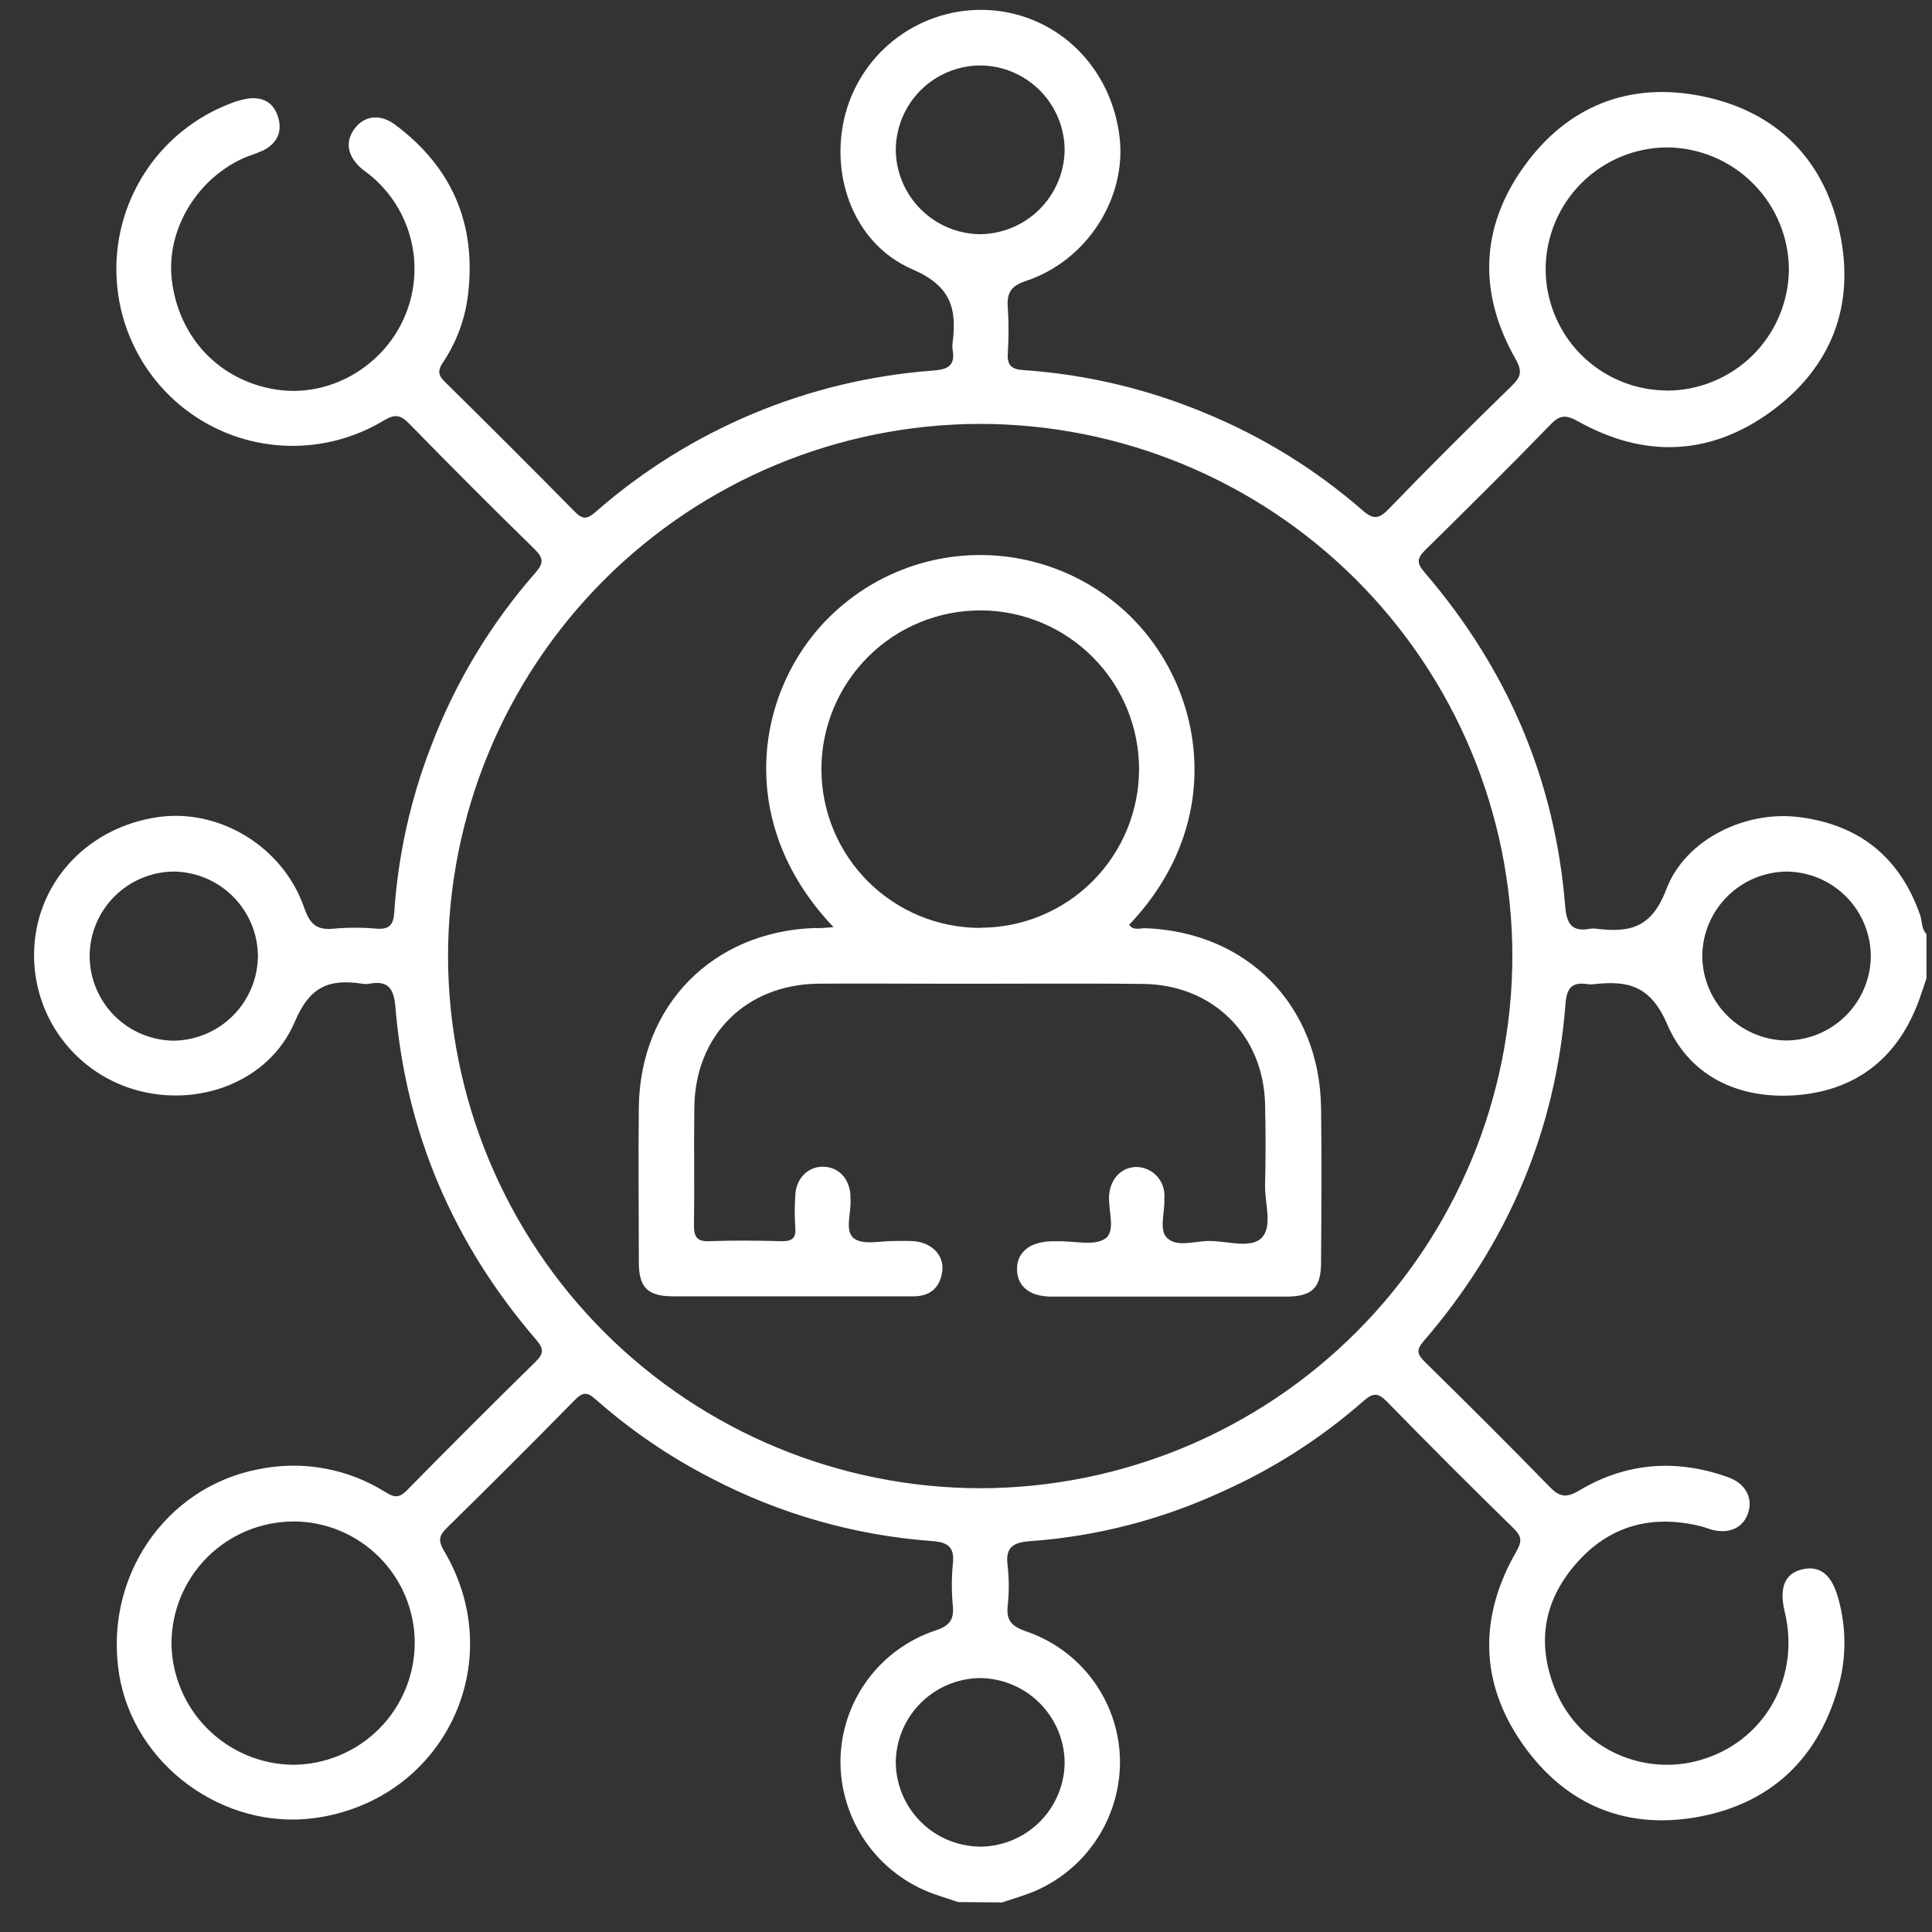 <svg width="49" height="49" viewBox="0 0 49 49" fill="none" xmlns="http://www.w3.org/2000/svg">
<rect x="0" y="0" width="49" height="49" fill="#333333" stroke="none"/>
<g id="Group 492">
<path id="Vector" d="M24.301 48.241C24.097 48.173 23.892 48.108 23.689 48.037C22.992 47.789 22.389 47.33 21.964 46.724C21.539 46.119 21.313 45.396 21.316 44.656C21.324 43.924 21.56 43.213 21.99 42.622C22.421 42.03 23.025 41.587 23.719 41.355C24.065 41.241 24.199 41.097 24.167 40.737C24.132 40.379 24.132 40.019 24.167 39.661C24.216 39.224 24.03 39.113 23.629 39.084C21.677 38.94 19.776 38.398 18.041 37.492C16.982 36.95 15.996 36.277 15.105 35.489C14.894 35.3 14.779 35.303 14.578 35.508C13.506 36.599 12.424 37.681 11.33 38.753C11.125 38.955 11.115 39.085 11.262 39.334C12.943 42.165 11.254 45.653 7.995 46.108C5.679 46.432 3.4 44.766 3.024 42.477C2.621 40.017 4.185 37.719 6.553 37.264C7.667 37.033 8.827 37.243 9.789 37.852C10.028 38.001 10.146 37.977 10.332 37.786C11.405 36.695 12.488 35.612 13.58 34.54C13.798 34.327 13.792 34.204 13.597 33.977C11.508 31.549 10.294 28.742 10.029 25.545C9.99 25.079 9.852 24.86 9.369 24.949C9.307 24.96 9.244 24.96 9.183 24.949C8.362 24.824 7.86 25.007 7.477 25.913C6.828 27.448 5.007 28.11 3.401 27.631C2.623 27.4 1.948 26.909 1.488 26.24C1.028 25.572 0.812 24.765 0.874 23.956C1 22.292 2.278 20.973 4.005 20.724C5.566 20.498 7.185 21.476 7.719 23.033C7.863 23.454 8.052 23.597 8.47 23.553C8.828 23.521 9.189 23.521 9.547 23.553C9.866 23.577 9.978 23.465 9.999 23.145C10.094 21.71 10.405 20.297 10.922 18.955C11.535 17.33 12.436 15.829 13.582 14.523C13.797 14.279 13.783 14.148 13.555 13.925C12.483 12.877 11.424 11.817 10.376 10.743C10.142 10.503 10 10.506 9.719 10.673C9.185 10.993 8.59 11.198 7.972 11.274C7.354 11.351 6.727 11.297 6.132 11.118C5.536 10.938 4.984 10.635 4.512 10.23C4.04 9.824 3.658 9.324 3.39 8.762C3.123 8.204 2.975 7.598 2.954 6.98C2.932 6.362 3.038 5.747 3.266 5.172C3.493 4.597 3.836 4.075 4.274 3.639C4.713 3.203 5.236 2.862 5.812 2.638C5.97 2.571 6.135 2.524 6.305 2.497C6.681 2.455 6.949 2.61 7.056 2.978C7.164 3.346 7.028 3.624 6.699 3.804C6.558 3.868 6.412 3.924 6.264 3.973C5.012 4.488 4.201 5.825 4.359 7.113C4.538 8.573 5.574 9.657 7.003 9.88C8.327 10.087 9.682 9.332 10.244 8.075C10.521 7.457 10.586 6.765 10.429 6.106C10.272 5.448 9.901 4.86 9.375 4.433C9.314 4.385 9.25 4.341 9.189 4.291C8.813 3.976 8.742 3.604 8.99 3.268C9.238 2.931 9.635 2.876 10.023 3.164C11.459 4.236 12.08 5.668 11.873 7.451C11.803 8.075 11.584 8.672 11.234 9.193C11.09 9.408 11.117 9.527 11.293 9.694C12.394 10.779 13.488 11.872 14.573 12.973C14.775 13.179 14.887 13.174 15.1 12.989C17.491 10.891 20.502 9.63 23.675 9.398C24.041 9.369 24.231 9.273 24.161 8.875C24.152 8.813 24.152 8.75 24.161 8.688C24.269 7.822 24.12 7.252 23.138 6.829C21.603 6.165 20.984 4.324 21.489 2.725C21.734 1.96 22.231 1.3 22.898 0.853C23.566 0.406 24.364 0.197 25.165 0.261C26.852 0.403 28.171 1.705 28.392 3.45C28.59 5.008 27.573 6.615 26.013 7.128C25.637 7.253 25.534 7.43 25.56 7.792C25.585 8.182 25.585 8.573 25.56 8.963C25.542 9.263 25.651 9.366 25.949 9.386C27.541 9.494 29.104 9.864 30.575 10.48C32.021 11.076 33.36 11.903 34.541 12.929C34.8 13.156 34.945 13.194 35.208 12.922C36.239 11.855 37.292 10.808 38.355 9.773C38.583 9.549 38.605 9.407 38.444 9.115C37.493 7.452 37.536 5.783 38.645 4.232C39.755 2.68 41.339 2.057 43.204 2.447C45.05 2.834 46.25 4.026 46.654 5.87C47.064 7.735 46.454 9.321 44.909 10.444C43.363 11.567 41.694 11.621 40.025 10.687C39.733 10.524 39.574 10.51 39.329 10.763C38.286 11.84 37.221 12.892 36.151 13.947C35.942 14.153 35.922 14.274 36.124 14.51C38.224 16.95 39.439 19.769 39.697 22.988C39.735 23.45 39.879 23.641 40.337 23.554C40.383 23.547 40.431 23.547 40.477 23.554C41.31 23.656 41.882 23.554 42.257 22.564C42.744 21.274 44.278 20.56 45.605 20.721C47.144 20.906 48.184 21.733 48.699 23.209C48.755 23.368 48.728 23.555 48.859 23.688V24.815C48.8 24.99 48.743 25.165 48.681 25.339C48.162 26.79 47.126 27.639 45.604 27.773C44.135 27.898 42.859 27.317 42.283 25.976C41.857 24.983 41.273 24.865 40.417 24.962C40.37 24.967 40.323 24.967 40.277 24.962C39.895 24.901 39.738 25.026 39.706 25.449C39.455 28.696 38.233 31.551 36.107 34.014C35.914 34.239 35.943 34.349 36.137 34.54C37.195 35.58 38.248 36.627 39.283 37.69C39.533 37.95 39.698 38.014 40.05 37.804C41.243 37.09 42.522 36.995 43.832 37.467C44.276 37.626 44.467 38.001 44.333 38.383C44.199 38.764 43.84 38.911 43.412 38.796C43.322 38.771 43.236 38.733 43.145 38.711C41.893 38.401 40.809 38.692 39.965 39.666C39.121 40.64 38.972 41.733 39.464 42.903C39.768 43.615 40.331 44.185 41.039 44.498C41.748 44.811 42.548 44.844 43.279 44.59C44.81 44.068 45.659 42.49 45.263 40.873C45.12 40.278 45.263 39.916 45.69 39.807C46.153 39.69 46.458 39.933 46.623 40.541C46.824 41.252 46.83 42.004 46.642 42.718C46.157 44.528 44.992 45.694 43.166 46.062C41.295 46.438 39.72 45.803 38.621 44.239C37.523 42.675 37.505 41.006 38.459 39.347C38.603 39.096 38.598 38.971 38.392 38.766C37.307 37.706 36.236 36.634 35.178 35.551C34.953 35.32 34.821 35.32 34.581 35.533C33.5 36.482 32.282 37.262 30.967 37.845C29.446 38.544 27.812 38.965 26.143 39.086C25.699 39.116 25.492 39.235 25.556 39.712C25.594 40.054 25.594 40.4 25.556 40.742C25.524 41.101 25.656 41.242 26.003 41.368C26.682 41.594 27.276 42.022 27.705 42.595C28.134 43.168 28.378 43.858 28.404 44.573C28.425 45.281 28.237 45.978 27.861 46.578C27.486 47.178 26.941 47.652 26.295 47.942C26.013 48.067 25.713 48.148 25.418 48.25L24.301 48.241ZM11.363 24.265C11.374 27.843 12.803 31.271 15.336 33.797C17.87 36.324 21.301 37.743 24.879 37.745C28.457 37.736 31.885 36.307 34.412 33.773C36.939 31.24 38.358 27.807 38.357 24.229C38.349 20.651 36.921 17.222 34.387 14.695C31.853 12.168 28.421 10.75 24.842 10.751C21.264 10.76 17.836 12.188 15.309 14.721C12.782 17.255 11.363 20.687 11.363 24.265ZM42.282 9.907C43.094 9.904 43.874 9.582 44.452 9.01C45.029 8.438 45.359 7.662 45.371 6.849C45.37 6.028 45.045 5.24 44.466 4.658C43.888 4.075 43.102 3.745 42.282 3.738C41.469 3.743 40.69 4.066 40.114 4.64C39.538 5.213 39.21 5.99 39.201 6.802C39.199 7.209 39.277 7.611 39.431 7.987C39.585 8.363 39.811 8.705 40.097 8.993C40.383 9.281 40.724 9.51 41.099 9.666C41.473 9.823 41.875 9.903 42.282 9.904V9.907ZM7.44 38.589C6.618 38.591 5.832 38.919 5.252 39.5C4.673 40.082 4.348 40.87 4.349 41.691C4.362 42.504 4.692 43.279 5.269 43.852C5.845 44.425 6.623 44.751 7.436 44.759C8.257 44.754 9.043 44.424 9.621 43.841C10.199 43.258 10.522 42.469 10.519 41.648C10.513 40.835 10.186 40.057 9.609 39.484C9.033 38.91 8.253 38.588 7.44 38.587V38.589ZM47.448 24.274C47.452 23.706 47.231 23.16 46.834 22.753C46.437 22.347 45.895 22.114 45.327 22.105C44.759 22.107 44.214 22.333 43.811 22.733C43.408 23.133 43.179 23.676 43.173 24.244C43.177 24.804 43.398 25.341 43.79 25.741C44.182 26.141 44.713 26.373 45.273 26.389C45.841 26.394 46.389 26.174 46.796 25.778C47.203 25.381 47.438 24.84 47.448 24.272V24.274ZM24.834 46.836C25.402 46.839 25.948 46.618 26.355 46.221C26.761 45.823 26.994 45.282 27.002 44.714C27 44.146 26.773 43.602 26.373 43.199C25.973 42.796 25.43 42.566 24.862 42.56C24.302 42.564 23.766 42.786 23.366 43.178C22.966 43.57 22.734 44.102 22.719 44.662C22.715 45.23 22.934 45.776 23.33 46.182C23.726 46.589 24.266 46.823 24.834 46.834V46.836ZM27.002 3.804C26.999 3.236 26.772 2.692 26.37 2.29C25.968 1.889 25.424 1.662 24.856 1.66C24.288 1.664 23.745 1.892 23.344 2.295C22.944 2.698 22.719 3.243 22.719 3.811C22.727 4.372 22.953 4.907 23.349 5.304C23.745 5.702 24.279 5.929 24.84 5.94C25.409 5.939 25.955 5.714 26.36 5.314C26.764 4.913 26.995 4.37 27.002 3.801V3.804ZM2.273 24.242C2.274 24.81 2.499 25.355 2.9 25.759C3.301 26.162 3.845 26.39 4.413 26.394C4.98 26.385 5.521 26.153 5.919 25.749C6.317 25.345 6.54 24.801 6.542 24.234C6.534 23.673 6.308 23.138 5.912 22.74C5.516 22.343 4.981 22.115 4.421 22.105C3.854 22.106 3.31 22.331 2.908 22.731C2.506 23.13 2.278 23.672 2.273 24.239V24.242Z" fill="white"/>
<path id="Vector_2" d="M21.14 23.514C18.549 20.794 19.204 17.366 21.125 15.563C22.129 14.614 23.456 14.082 24.837 14.077C26.219 14.071 27.551 14.591 28.563 15.531C30.497 17.321 31.192 20.771 28.637 23.456C28.752 23.612 28.919 23.537 29.06 23.542C31.637 23.643 33.466 25.5 33.505 28.086C33.525 29.397 33.513 30.709 33.505 32.021C33.505 32.665 33.276 32.884 32.622 32.885C30.639 32.885 28.655 32.885 26.671 32.885C26.116 32.885 25.8 32.627 25.794 32.196C25.788 31.764 26.112 31.499 26.659 31.482C26.722 31.482 26.785 31.482 26.847 31.482C27.252 31.472 27.756 31.607 28.033 31.412C28.31 31.216 28.096 30.684 28.131 30.301C28.168 29.894 28.439 29.61 28.808 29.597C28.99 29.596 29.165 29.664 29.299 29.787C29.433 29.909 29.516 30.078 29.53 30.26C29.537 30.306 29.53 30.352 29.53 30.4C29.552 30.739 29.385 31.186 29.597 31.394C29.847 31.645 30.308 31.472 30.675 31.474C31.125 31.474 31.712 31.671 31.989 31.403C32.289 31.112 32.074 30.516 32.085 30.054C32.102 29.368 32.102 28.677 32.085 27.993C32.037 26.24 30.756 24.975 28.995 24.955C27.233 24.935 25.465 24.955 23.7 24.949C22.716 24.949 21.732 24.94 20.748 24.949C18.918 24.972 17.635 26.251 17.61 28.079C17.595 29.081 17.616 30.083 17.601 31.077C17.601 31.378 17.679 31.491 17.992 31.479C18.6 31.457 19.21 31.463 19.819 31.479C20.069 31.485 20.194 31.418 20.171 31.141C20.152 30.86 20.152 30.579 20.171 30.298C20.198 29.871 20.509 29.577 20.892 29.591C21.275 29.605 21.535 29.888 21.568 30.296C21.568 30.327 21.568 30.358 21.568 30.39C21.605 30.74 21.403 31.221 21.663 31.412C21.9 31.586 22.353 31.467 22.712 31.474C22.884 31.474 23.057 31.465 23.227 31.485C23.655 31.538 23.947 31.855 23.898 32.237C23.847 32.653 23.594 32.877 23.171 32.878C22.169 32.878 21.167 32.878 20.172 32.878C19.14 32.878 18.109 32.878 17.079 32.878C16.426 32.878 16.202 32.656 16.202 32.013C16.202 30.7 16.186 29.383 16.202 28.076C16.237 25.495 18.071 23.633 20.649 23.537C20.795 23.544 20.936 23.532 21.14 23.514ZM24.864 23.529C25.929 23.529 26.952 23.107 27.706 22.354C28.461 21.601 28.886 20.58 28.889 19.515C28.891 18.449 28.47 17.426 27.719 16.671C26.968 15.915 25.948 15.487 24.882 15.481C24.351 15.479 23.824 15.581 23.332 15.783C22.84 15.985 22.393 16.282 22.017 16.658C21.64 17.034 21.342 17.48 21.139 17.971C20.936 18.462 20.831 18.989 20.833 19.521C20.837 20.587 21.263 21.608 22.019 22.36C22.774 23.113 23.797 23.535 24.864 23.534V23.529Z" fill="white"/>
</g>
</svg>
